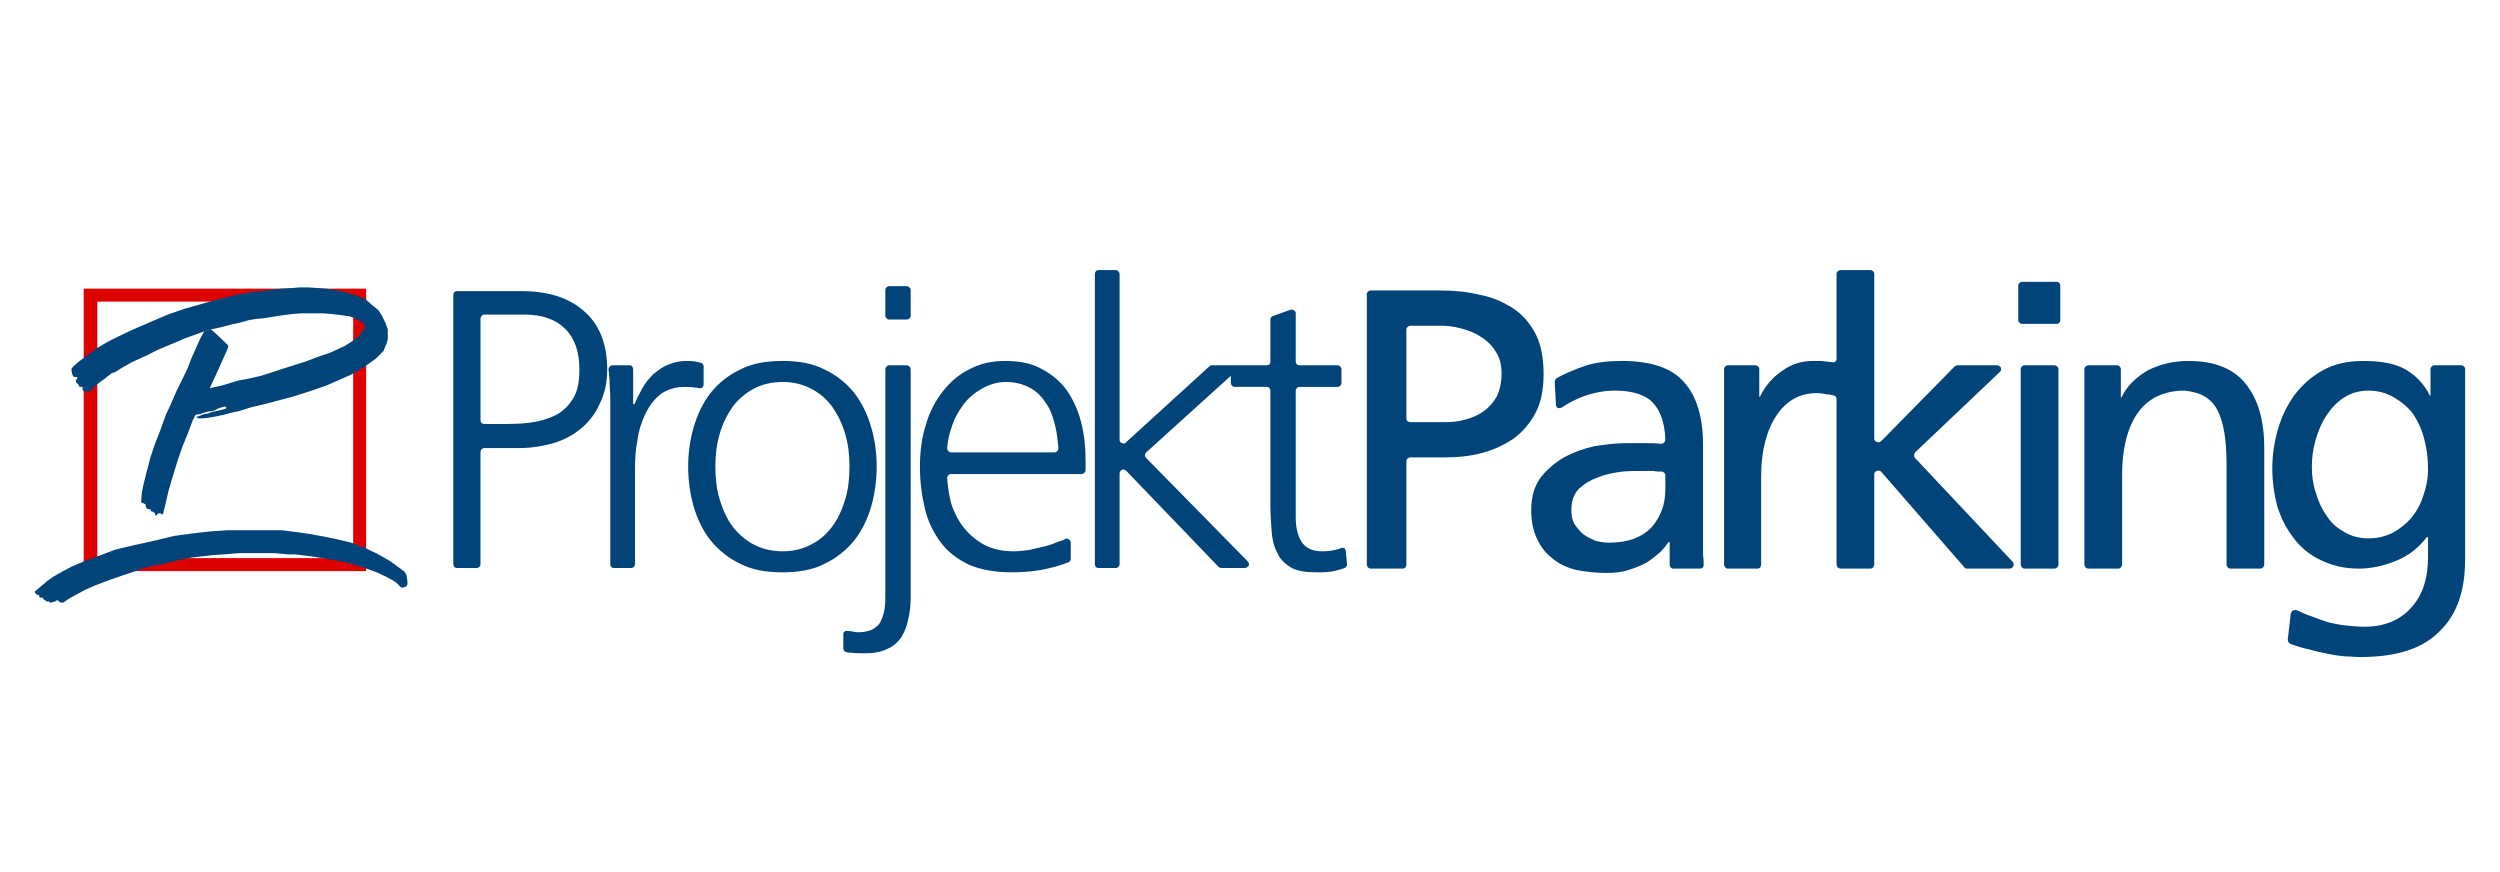 <?xml version="1.0" encoding="UTF-8"?>
<!DOCTYPE svg PUBLIC "-//W3C//DTD SVG 1.1//EN" "http://www.w3.org/Graphics/SVG/1.1/DTD/svg11.dtd">
<!-- Creator: CorelDRAW 2018 (64-Bit) -->
<svg xmlns="http://www.w3.org/2000/svg" xml:space="preserve" width="215px" height="75px" version="1.1" style="shape-rendering:geometricPrecision; text-rendering:geometricPrecision; image-rendering:optimizeQuality; fill-rule:evenodd; clip-rule:evenodd"
viewBox="0 0 40.36 14.11"
 xmlns:xlink="http://www.w3.org/1999/xlink">
 <defs>
  <style type="text/css">
   <![CDATA[
    .fil0 {fill:none}
    .fil2 {fill:#00447A}
    .fil1 {fill:#DF0000}
   ]]>
  </style>
 </defs>
 <g id="Warstwa_x0020_1">
  <g id="_3167694159744">
   <rect class="fil0" width="40.36" height="14.11"/>
   <g id="RGB">
    <path class="fil1" d="M1.42 4.67l4.36 0 0.07 0 0.03 0 0 0.04 0 0.07 0 4.35 0 0.07 0 0.04 -0.03 0 -0.07 0 -4.36 0 -0.07 0 -0.04 0 0 -0.04 0 -0.07 0 -4.35 0 -0.07 0 -0.04 0.04 0 0.07 0zm4.25 0.21l-4.14 0 0 4.15 4.14 0 0 -4.15z"/>
    <path class="fil2" d="M0.72 9.4l-0.07 0.06 -0.07 0.06 -0.06 0.05 0 0.02 0.03 0.03 0.04 0.01 0 0.02 0.01 0.02 0.05 0 0.01 0.03 0.03 0.01 0.01 0.02 0.05 0 0.01 0.02 0.02 0 0.07 -0.02 0.03 -0.02 0.02 0.01 0.02 0.02 0.02 0.01 0.04 0 0.1 -0.07 0.13 -0.07 0.13 -0.07 0.16 -0.07 0.24 -0.09 0.2 -0.07 0.21 -0.07 0.14 -0.05 0.12 -0.03 0.17 -0.03 0.16 -0.04 0.16 -0.04 0.17 -0.03 0.17 -0.02 0.18 -0.02 0.15 -0.01 0.25 -0.02 0.3 0 0.28 0 0.21 0.02 0.12 0 0.25 0.03 0.25 0.04 0.28 0.05 0.12 0.03 0.2 0.06 0.22 0.08 0.15 0.07 0.11 0.06 0.06 0.04 0.05 0.05 0.02 0.02 0.02 0.01 0.04 -0.01 0.04 -0.02 0.01 -0.05 -0.01 -0.08 -0.01 -0.05 -0.03 -0.05 -0.08 -0.06 -0.15 -0.11 -0.21 -0.12 -0.19 -0.09 -0.23 -0.09 -0.21 -0.05 -0.24 -0.05 -0.22 -0.04 -0.21 -0.03 -0.24 -0.03 -0.26 0 -0.41 0 -0.23 0 -0.28 0.02 -0.26 0.03 -0.3 0.04 -0.29 0.07 -0.36 0.08 -0.3 0.07 -0.24 0.09 -0.27 0.1 -0.21 0.09 -0.15 0.08 -0.14 0.08 -0.1 0.07zm37.56 -0.69c-0.15,0 -0.27,-0.03 -0.39,-0.1 -0.11,-0.06 -0.21,-0.14 -0.28,-0.25 -0.08,-0.11 -0.14,-0.23 -0.18,-0.37 -0.05,-0.14 -0.07,-0.29 -0.07,-0.44 0,-0.14 0.02,-0.29 0.06,-0.43 0.04,-0.14 0.1,-0.28 0.17,-0.39 0.08,-0.12 0.17,-0.22 0.28,-0.29 0.12,-0.08 0.25,-0.12 0.41,-0.12 0.15,0 0.29,0.04 0.41,0.11 0.12,0.07 0.23,0.16 0.31,0.27 0.08,0.12 0.14,0.25 0.18,0.41 0.04,0.15 0.06,0.31 0.06,0.48 0,0.16 -0.03,0.3 -0.08,0.44 -0.04,0.13 -0.11,0.25 -0.19,0.35 -0.09,0.1 -0.19,0.18 -0.3,0.24 -0.12,0.06 -0.25,0.09 -0.39,0.09zm1.5 -2.8l-0.44 0c-0.03,0 -0.06,0.03 -0.06,0.06l0 0.43 -0.01 0c-0.09,-0.18 -0.22,-0.32 -0.39,-0.42 -0.17,-0.1 -0.4,-0.14 -0.69,-0.14 -0.25,0 -0.47,0.05 -0.65,0.15 -0.18,0.1 -0.34,0.24 -0.46,0.4 -0.12,0.17 -0.21,0.35 -0.27,0.56 -0.06,0.21 -0.09,0.42 -0.09,0.63 0,0.21 0.03,0.42 0.08,0.61 0.06,0.19 0.15,0.37 0.27,0.52 0.11,0.15 0.26,0.27 0.43,0.35 0.18,0.09 0.39,0.14 0.62,0.14 0.21,0 0.42,-0.05 0.61,-0.13 0.2,-0.08 0.36,-0.21 0.49,-0.38l0.02 0 0 0.32c0,0.35 -0.09,0.62 -0.27,0.82 -0.18,0.2 -0.43,0.31 -0.75,0.31 -0.11,0 -0.22,-0.01 -0.31,-0.02 -0.1,-0.01 -0.19,-0.03 -0.28,-0.05 -0.09,-0.03 -0.18,-0.06 -0.28,-0.1 -0.07,-0.02 -0.15,-0.06 -0.24,-0.1 -0.02,0 -0.04,0 -0.06,0.01 -0.01,0.01 -0.02,0.02 -0.03,0.04l-0.05 0.43c0,0.03 0.02,0.06 0.05,0.07 0.11,0.04 0.21,0.07 0.31,0.09 0.1,0.03 0.2,0.05 0.3,0.07 0.09,0.02 0.18,0.03 0.26,0.04 0.09,0 0.17,0.01 0.26,0.01 0.59,0 1.01,-0.14 1.28,-0.42 0.28,-0.27 0.41,-0.66 0.41,-1.16l0 -3.08c0,-0.03 -0.03,-0.06 -0.06,-0.06zm-6.03 3.29l0.48 0c0.03,0 0.06,-0.03 0.06,-0.07l0 -1.45c0,-0.2 0.02,-0.38 0.06,-0.55 0.04,-0.17 0.1,-0.31 0.18,-0.43 0.08,-0.12 0.18,-0.21 0.31,-0.28 0.13,-0.06 0.27,-0.1 0.45,-0.1 0.26,0.02 0.44,0.12 0.54,0.31 0.1,0.19 0.15,0.48 0.15,0.87l0 1.63c0,0.04 0.03,0.07 0.06,0.07l0.48 0c0.04,0 0.07,-0.03 0.07,-0.07l0 -1.88c0,-0.45 -0.1,-0.79 -0.3,-1.04 -0.2,-0.25 -0.51,-0.37 -0.93,-0.37 -0.23,0 -0.45,0.05 -0.65,0.15 -0.19,0.11 -0.34,0.25 -0.43,0.44l-0.01 0 0 -0.46c0,-0.03 -0.03,-0.06 -0.06,-0.06l-0.46 0c-0.04,0 -0.07,0.03 -0.07,0.06l0 3.16c0,0.04 0.03,0.07 0.07,0.07zm-0.52 -4.64l-0.56 0c-0.03,0 -0.06,0.03 -0.06,0.06l0 0.56c0,0.03 0.03,0.06 0.06,0.06l0.56 0c0.04,0 0.06,-0.03 0.06,-0.06l0 -0.56c0,-0.03 -0.02,-0.06 -0.06,-0.06zm-0.52 4.64l0.48 0c0.04,0 0.07,-0.03 0.07,-0.07l0 -3.16c0,-0.03 -0.03,-0.06 -0.07,-0.06l-0.48 0c-0.03,0 -0.06,0.03 -0.06,0.06l0 3.16c0,0.04 0.03,0.07 0.06,0.07zm-2.97 0l0.48 0c0.03,0 0.06,-0.03 0.06,-0.07l0 -1.45c0,-0.03 0.01,-0.05 0.04,-0.06 0.02,-0.01 0.05,-0.01 0.07,0.01l1.34 1.54c0.01,0.02 0.03,0.03 0.05,0.03l0.69 0c0.03,0 0.05,-0.02 0.06,-0.04 0.01,-0.02 0.01,-0.05 -0.01,-0.07l-1.58 -1.68c-0.02,-0.02 -0.02,-0.06 0,-0.09l1.37 -1.3c0.02,-0.02 0.03,-0.04 0.02,-0.07 -0.01,-0.02 -0.04,-0.04 -0.06,-0.04l-0.64 0c-0.02,0 -0.04,0.01 -0.05,0.02l-1.19 1.21c-0.02,0.02 -0.05,0.02 -0.07,0.01 -0.03,-0.01 -0.04,-0.03 -0.04,-0.06l0 -2.66c0,-0.03 -0.03,-0.06 -0.06,-0.06l-0.48 0c-0.04,0 -0.07,0.03 -0.07,0.06l0 1.37c0,0.02 0,0.04 -0.02,0.05 -0.01,0.01 -0.03,0.02 -0.05,0.01 -0.03,0 -0.06,-0.01 -0.1,-0.01 -0.05,-0.01 -0.12,-0.01 -0.21,-0.01 -0.18,0 -0.35,0.05 -0.5,0.16 -0.16,0.11 -0.28,0.25 -0.36,0.42l-0.01 0 0 -0.45c0,-0.03 -0.03,-0.06 -0.07,-0.06l-0.44 0c-0.03,0 -0.06,0.03 -0.06,0.06l0 3.16c0,0.04 0.03,0.07 0.06,0.07l0.48 0c0.04,0 0.06,-0.03 0.06,-0.07l0 -1.43c0,-0.41 0.09,-0.74 0.25,-0.98 0.16,-0.24 0.38,-0.36 0.65,-0.36 0.05,0 0.11,0.01 0.16,0.02 0.04,0 0.08,0.01 0.12,0.02 0.03,0.01 0.04,0.03 0.04,0.06l0 2.67c0,0.04 0.03,0.07 0.07,0.07zm-2.84 -1.28c0,0.25 -0.08,0.45 -0.23,0.62 -0.16,0.16 -0.38,0.24 -0.68,0.24 -0.07,0 -0.14,-0.01 -0.22,-0.03 -0.07,-0.03 -0.13,-0.06 -0.19,-0.1 -0.06,-0.05 -0.11,-0.11 -0.15,-0.17 -0.04,-0.07 -0.05,-0.14 -0.05,-0.23 0,-0.15 0.04,-0.26 0.13,-0.35 0.09,-0.08 0.19,-0.14 0.31,-0.18 0.12,-0.05 0.25,-0.07 0.38,-0.09 0.13,-0.01 0.23,-0.01 0.31,-0.01 0.07,0 0.13,0 0.2,0 0.04,0.01 0.09,0.01 0.13,0.01 0.03,0 0.06,0.03 0.06,0.06l0 0.23zm-1.67 -1.33c0.1,-0.07 0.22,-0.13 0.35,-0.18 0.17,-0.06 0.34,-0.09 0.51,-0.09 0.3,0 0.52,0.08 0.63,0.22 0.11,0.13 0.17,0.32 0.18,0.57 0,0.02 -0.01,0.04 -0.02,0.05 -0.01,0.01 -0.03,0.02 -0.05,0.02 -0.09,-0.01 -0.17,-0.01 -0.25,-0.01 -0.1,0 -0.2,0 -0.32,0 -0.16,0 -0.32,0.02 -0.51,0.05 -0.18,0.04 -0.34,0.1 -0.49,0.18 -0.15,0.09 -0.28,0.2 -0.38,0.33 -0.1,0.14 -0.15,0.31 -0.15,0.52 0,0.18 0.03,0.33 0.09,0.46 0.06,0.13 0.14,0.24 0.25,0.32 0.1,0.09 0.23,0.15 0.38,0.19 0.15,0.03 0.31,0.05 0.49,0.05 0.13,0 0.26,-0.01 0.37,-0.05 0.1,-0.03 0.2,-0.07 0.29,-0.12 0.08,-0.05 0.15,-0.11 0.21,-0.16 0.06,-0.06 0.11,-0.12 0.14,-0.17l0.02 0 0 0.36c0,0.04 0.02,0.07 0.06,0.07l0.43 0c0.02,0 0.03,-0.01 0.05,-0.02 0.01,-0.02 0.01,-0.03 0.01,-0.05 0,-0.04 0,-0.09 -0.01,-0.15 0,-0.1 0,-0.24 0,-0.43l0 -1.36c0,-0.45 -0.11,-0.79 -0.31,-1.01 -0.2,-0.23 -0.54,-0.34 -1.01,-0.34 -0.21,0 -0.41,0.02 -0.59,0.08 -0.17,0.06 -0.32,0.12 -0.46,0.2 -0.02,0.02 -0.03,0.04 -0.03,0.06l0.02 0.36c0,0.03 0.01,0.05 0.03,0.06 0.03,0.01 0.05,0 0.07,-0.01zm-3.1 2.61l0.52 0c0.04,0 0.06,-0.03 0.06,-0.07l0 -1.67c0,-0.03 0.03,-0.06 0.07,-0.06l0.56 0c0.21,0 0.4,-0.02 0.59,-0.07 0.19,-0.05 0.36,-0.13 0.51,-0.23 0.15,-0.11 0.27,-0.25 0.36,-0.42 0.09,-0.17 0.13,-0.38 0.13,-0.63 0,-0.26 -0.04,-0.47 -0.13,-0.65 -0.09,-0.17 -0.21,-0.31 -0.36,-0.41 -0.16,-0.1 -0.33,-0.18 -0.54,-0.22 -0.2,-0.05 -0.42,-0.07 -0.65,-0.07l-1.12 0c-0.03,0 -0.06,0.03 -0.06,0.06l0 4.37c0,0.04 0.03,0.07 0.06,0.07zm0.65 -3.93l0.48 0c0.1,0 0.21,0.01 0.32,0.04 0.12,0.03 0.23,0.07 0.32,0.13 0.1,0.06 0.19,0.14 0.25,0.24 0.07,0.1 0.1,0.22 0.1,0.36 0,0.15 -0.03,0.28 -0.08,0.38 -0.06,0.1 -0.13,0.18 -0.22,0.24 -0.08,0.06 -0.18,0.1 -0.29,0.13 -0.11,0.03 -0.21,0.04 -0.31,0.04l-0.57 0c-0.04,0 -0.07,-0.02 -0.07,-0.06l0 -1.44c0,-0.03 0.03,-0.06 0.07,-0.06zm-1.18 0.64l-0.62 0c-0.03,0 -0.06,-0.02 -0.06,-0.06l0 -0.78c0,-0.02 -0.01,-0.04 -0.03,-0.05 -0.01,-0.01 -0.03,-0.01 -0.05,-0.01l-0.28 0.1c-0.03,0.01 -0.05,0.03 -0.05,0.06l0 0.68c0,0.04 -0.02,0.06 -0.06,0.06l-0.4 0 -0.18 0 -0.31 0c-0.02,0 -0.03,0.01 -0.04,0.02l-1.35 1.23c-0.01,0.02 -0.04,0.02 -0.06,0.01 -0.03,-0.01 -0.04,-0.03 -0.04,-0.05l0 -2.68c0,-0.04 -0.03,-0.07 -0.06,-0.07l-0.28 0c-0.04,0 -0.06,0.03 -0.06,0.07l0 4.69c0,0.03 0.02,0.06 0.06,0.06l0.28 0c0.03,0 0.06,-0.03 0.06,-0.06l0 -1.47c0,-0.03 0.02,-0.05 0.04,-0.06 0.02,-0.01 0.05,0 0.07,0.02l1.49 1.55c0.01,0.01 0.03,0.02 0.04,0.02l0.39 0c0.02,0 0.05,-0.02 0.06,-0.04 0.01,-0.02 0,-0.05 -0.02,-0.07l-1.64 -1.67c-0.01,-0.01 -0.02,-0.03 -0.02,-0.04 0,-0.02 0.01,-0.04 0.02,-0.05l1.37 -1.24 0 0.12c0,0.03 0.03,0.06 0.06,0.06l0.52 0c0.04,0 0.06,0.03 0.06,0.06l0 1.85c0,0.15 0.01,0.29 0.02,0.43 0.01,0.13 0.04,0.25 0.09,0.34 0.04,0.1 0.12,0.18 0.22,0.24 0.1,0.06 0.24,0.08 0.42,0.08 0.1,0 0.19,0 0.28,-0.02 0.07,-0.02 0.12,-0.03 0.17,-0.05 0.02,-0.01 0.04,-0.03 0.04,-0.06l-0.02 -0.21c0,-0.02 -0.01,-0.03 -0.02,-0.05 -0.02,-0.01 -0.04,-0.01 -0.06,0 -0.03,0.01 -0.06,0.02 -0.1,0.03 -0.05,0.01 -0.12,0.02 -0.2,0.02 -0.16,0 -0.27,-0.05 -0.34,-0.16 -0.06,-0.1 -0.09,-0.23 -0.09,-0.38l0 -2.06c0,-0.03 0.03,-0.06 0.06,-0.06l0.62 0c0.03,0 0.06,-0.03 0.06,-0.06l0 -0.22c0,-0.04 -0.03,-0.07 -0.06,-0.07zm-6.32 1.34c0.01,-0.11 0.03,-0.22 0.07,-0.33 0.04,-0.14 0.11,-0.26 0.19,-0.37 0.08,-0.11 0.18,-0.19 0.3,-0.26 0.12,-0.07 0.25,-0.11 0.4,-0.11 0.15,0 0.28,0.04 0.39,0.1 0.11,0.06 0.19,0.15 0.26,0.26 0.07,0.1 0.11,0.23 0.14,0.36 0.03,0.12 0.04,0.24 0.05,0.36 0,0.01 -0.01,0.03 -0.02,0.04 -0.01,0.01 -0.03,0.02 -0.04,0.02l-1.68 0c-0.01,0 -0.03,-0.01 -0.04,-0.02 -0.01,-0.01 -0.02,-0.03 -0.02,-0.05zm1.91 1.47c-0.03,0.02 -0.06,0.03 -0.1,0.04 -0.07,0.03 -0.15,0.06 -0.23,0.08 -0.09,0.02 -0.17,0.04 -0.26,0.06 -0.09,0.01 -0.17,0.02 -0.24,0.02 -0.18,0 -0.33,-0.03 -0.47,-0.1 -0.13,-0.07 -0.24,-0.16 -0.33,-0.27 -0.09,-0.11 -0.16,-0.24 -0.21,-0.39 -0.04,-0.14 -0.06,-0.28 -0.07,-0.43 0,-0.02 0.01,-0.03 0.02,-0.04 0.01,-0.02 0.03,-0.02 0.04,-0.02l2.12 0c0.03,0 0.06,-0.03 0.06,-0.07l0 -0.14c0,-0.22 -0.02,-0.42 -0.07,-0.62 -0.05,-0.2 -0.13,-0.37 -0.23,-0.52 -0.11,-0.15 -0.24,-0.26 -0.41,-0.35 -0.16,-0.09 -0.36,-0.13 -0.59,-0.13 -0.21,0 -0.4,0.04 -0.57,0.13 -0.17,0.08 -0.31,0.2 -0.43,0.35 -0.12,0.15 -0.22,0.33 -0.28,0.54 -0.07,0.21 -0.1,0.44 -0.1,0.69 0,0.25 0.03,0.47 0.08,0.68 0.05,0.21 0.14,0.39 0.26,0.55 0.11,0.15 0.27,0.27 0.46,0.36 0.19,0.08 0.42,0.12 0.69,0.12 0.15,0 0.31,-0.01 0.48,-0.04 0.15,-0.03 0.3,-0.07 0.43,-0.12 0.02,-0.01 0.04,-0.03 0.04,-0.06l0 -0.26c0,-0.02 -0.01,-0.04 -0.03,-0.05 -0.02,-0.02 -0.04,-0.02 -0.06,-0.01zm-2.57 -4.09l-0.28 0c-0.03,0 -0.06,0.03 -0.06,0.06l0 0.42c0,0.03 0.03,0.06 0.06,0.06l0.28 0c0.04,0 0.07,-0.03 0.07,-0.06l0 -0.42c0,-0.03 -0.03,-0.06 -0.07,-0.06zm-0.97 5.92c0.02,0.01 0.05,0.01 0.08,0.01 0.06,0.01 0.13,0.01 0.22,0.01 0.14,0 0.26,-0.02 0.36,-0.07 0.1,-0.04 0.17,-0.11 0.23,-0.19 0.05,-0.09 0.09,-0.18 0.11,-0.29 0.03,-0.12 0.04,-0.24 0.04,-0.37l0 -3.67c0,-0.04 -0.03,-0.07 -0.07,-0.07l-0.28 0c-0.03,0 -0.06,0.03 -0.06,0.07l0 3.62c0,0.08 0,0.16 -0.01,0.24 -0.01,0.07 -0.03,0.14 -0.06,0.2 -0.02,0.06 -0.07,0.1 -0.13,0.14 -0.06,0.03 -0.14,0.05 -0.24,0.05 -0.04,0 -0.08,-0.01 -0.13,-0.02 -0.01,0 -0.03,0 -0.04,0 -0.02,-0.01 -0.04,0 -0.05,0.01 -0.02,0.01 -0.02,0.03 -0.02,0.05l0 0.22c0,0.03 0.02,0.06 0.05,0.06zm-2.12 -3c0,-0.19 0.02,-0.36 0.07,-0.53 0.05,-0.17 0.12,-0.31 0.21,-0.44 0.09,-0.12 0.21,-0.22 0.34,-0.29 0.13,-0.07 0.29,-0.11 0.47,-0.11 0.17,0 0.33,0.04 0.46,0.11 0.14,0.07 0.25,0.17 0.34,0.29 0.09,0.13 0.16,0.27 0.21,0.44 0.05,0.17 0.07,0.34 0.07,0.53 0,0.19 -0.02,0.37 -0.07,0.53 -0.05,0.17 -0.12,0.32 -0.21,0.44 -0.09,0.12 -0.2,0.22 -0.34,0.29 -0.13,0.07 -0.29,0.11 -0.46,0.11 -0.18,0 -0.34,-0.04 -0.47,-0.11 -0.13,-0.07 -0.25,-0.17 -0.34,-0.29 -0.09,-0.12 -0.16,-0.27 -0.21,-0.44 -0.05,-0.16 -0.07,-0.34 -0.07,-0.53zm-0.44 0c0,0.22 0.03,0.44 0.09,0.65 0.06,0.2 0.15,0.39 0.27,0.54 0.13,0.16 0.29,0.29 0.48,0.38 0.19,0.1 0.42,0.14 0.69,0.14 0.26,0 0.49,-0.04 0.68,-0.14 0.19,-0.09 0.35,-0.22 0.48,-0.38 0.12,-0.15 0.21,-0.34 0.27,-0.54 0.06,-0.21 0.09,-0.43 0.09,-0.65 0,-0.22 -0.03,-0.44 -0.09,-0.64 -0.06,-0.21 -0.15,-0.39 -0.27,-0.55 -0.13,-0.16 -0.29,-0.29 -0.48,-0.38 -0.19,-0.1 -0.42,-0.14 -0.68,-0.14 -0.27,0 -0.5,0.04 -0.69,0.14 -0.19,0.09 -0.35,0.22 -0.48,0.38 -0.12,0.16 -0.21,0.34 -0.27,0.55 -0.06,0.2 -0.09,0.42 -0.09,0.64zm-1.2 1.64l0.28 0c0.03,0 0.06,-0.03 0.06,-0.06l0 -1.56c0,-0.15 0.01,-0.3 0.04,-0.45 0.02,-0.16 0.07,-0.3 0.13,-0.43 0.06,-0.12 0.14,-0.23 0.24,-0.31 0.11,-0.08 0.24,-0.12 0.4,-0.12 0.09,0 0.16,0.01 0.23,0.02 0.01,0.01 0.03,0 0.05,-0.01 0.01,-0.01 0.02,-0.03 0.02,-0.05l0 -0.29c0,-0.03 -0.02,-0.06 -0.05,-0.06 -0.02,-0.01 -0.05,-0.01 -0.08,-0.02 -0.06,-0.01 -0.11,-0.01 -0.15,-0.01 -0.1,0 -0.2,0.02 -0.29,0.06 -0.09,0.03 -0.16,0.09 -0.24,0.15 -0.07,0.07 -0.13,0.14 -0.18,0.23 -0.05,0.09 -0.09,0.17 -0.13,0.26l-0.02 0 0 -0.56c0,-0.04 -0.02,-0.07 -0.06,-0.07l-0.27 0c-0.02,0 -0.04,0.01 -0.05,0.02 -0.01,0.02 -0.02,0.03 -0.02,0.05 0.01,0.04 0.01,0.07 0.01,0.1 0.01,0.05 0.01,0.1 0.01,0.16 0,0.05 0.01,0.11 0.01,0.18 0,0.06 0,0.14 0,0.23l0 2.48c0,0.03 0.02,0.06 0.06,0.06zm-2.1 -4.1l0.66 0c0.28,0 0.5,0.08 0.65,0.23 0.16,0.16 0.23,0.38 0.23,0.66 0,0.2 -0.03,0.36 -0.11,0.48 -0.07,0.11 -0.16,0.2 -0.28,0.26 -0.12,0.06 -0.26,0.1 -0.42,0.12 -0.15,0.02 -0.32,0.02 -0.48,0.02l-0.25 0c-0.03,0 -0.06,-0.02 -0.06,-0.06l0 -1.64c0,-0.04 0.03,-0.07 0.06,-0.07zm-0.44 4.1l0.32 0c0.03,0 0.06,-0.03 0.06,-0.06l0 -1.82c0,-0.03 0.03,-0.06 0.06,-0.06l0.55 0c0.21,0 0.39,-0.03 0.57,-0.08 0.17,-0.05 0.32,-0.13 0.45,-0.24 0.13,-0.11 0.23,-0.24 0.3,-0.4 0.08,-0.16 0.12,-0.34 0.12,-0.55 0,-0.42 -0.13,-0.74 -0.38,-0.95 -0.25,-0.22 -0.59,-0.32 -1.01,-0.32l-1.04 0c-0.04,0 -0.06,0.03 -0.06,0.06l0 4.36c0,0.03 0.02,0.06 0.06,0.06zm-6 -3.43l-0.13 0.1 -0.07 0.06 -0.04 0.05 0.01 0.07 0.02 0.05 0.02 0.01 0.04 0 0.01 0.01 -0.01 0.02 -0.02 0.03 0.01 0.03 0.02 0.02 0.01 0 0.01 0.03 0 0.01 0.03 0.01 0.03 0 0 0.03 0.01 0.03 0.02 0.01 0.06 0.01 0.03 -0.01 0.03 -0.02 0.06 -0.07 0.04 -0.03 0.05 -0.04 0.07 -0.05 0.05 -0.04 0.05 -0.04 0.06 -0.02 0.11 -0.07 0.16 -0.09 0.24 -0.11 0.16 -0.08 0.16 -0.07 0.17 -0.07 0.14 -0.06 0.14 -0.05 0.22 -0.08 0.19 -0.04 0.19 -0.05 0.14 -0.03 0.14 -0.04 0.12 -0.02 0.12 -0.01 0.12 -0.02 0.19 -0.03 0.17 -0.02 0.13 -0.01 0.23 0 0.1 0 0.16 0.01 0.16 0.02 0.14 0.02 0.1 0.04 0.07 0.04 0.05 0.04 0.01 0.03 0.01 0.04 -0.02 0.02 -0.04 0.05 -0.03 0.05 -0.06 0.05 -0.07 0.05 -0.11 0.07 -0.11 0.05 -0.13 0.06 -0.18 0.06 -0.21 0.08 -0.19 0.06 -0.22 0.07 -0.15 0.05 -0.16 0.05 -0.17 0.04 -0.21 0.04 -0.26 0.08 -0.19 0.04 0.05 -0.11 0.07 -0.15 0.08 -0.18 0.09 -0.2 0.01 -0.04 -0.01 -0.02 -0.2 -0.19 -0.07 -0.06 -0.11 0.03 -0.07 0.13 -0.08 0.18 -0.05 0.11 -0.07 0.18 -0.09 0.19 -0.09 0.18 -0.09 0.21 -0.08 0.17 -0.09 0.25 -0.09 0.23 -0.07 0.21 -0.06 0.23 -0.06 0.24 -0.02 0.11 -0.01 0.12 0 0.03 0.03 0.01 0.04 0.02 0.01 0.05 0.01 0.02 0.04 0.01 0.02 0 0.01 0.03 0.03 0.01 0.03 0.02 0.01 0.04 0.02 0 0.01 -0.02 0.02 -0.01 0.03 -0.01 0.01 0.02 0.03 0 0.01 -0.03 0.04 -0.16 0.04 -0.18 0.05 -0.17 0.1 -0.33 0.08 -0.23 0.09 -0.22 0.07 -0.19 0.05 -0.1 0.08 -0.01 0.02 -0.01 0.06 -0.02 0.04 -0.01 0.08 -0.01 0.05 -0.02 0.01 -0.01 0.05 -0.02 0.07 -0.02 0.03 0 0.01 0.02 -0.01 0.01 -0.06 0.02 -0.09 0.02 -0.09 0.02 -0.05 0.02 -0.06 0.01 -0.03 0.01 -0.05 0.02 -0.02 0.01 -0.03 0 0.02 0.02 0.01 0.01 0.02 0 0.05 0 0.09 -0.01 0.12 -0.02 0.14 -0.03 0.11 -0.03 0.14 -0.03 0.19 -0.06 0.21 -0.05 0.23 -0.06 0.26 -0.07 0.25 -0.08 0.26 -0.09 0.23 -0.1 0.18 -0.08 0.22 -0.13 0.18 -0.13 0.12 -0.12 0.05 -0.12 0.02 -0.07 0 -0.11 0 -0.05 -0.04 -0.11 -0.06 -0.12 -0.05 -0.08 -0.11 -0.09 -0.09 -0.08 -0.11 -0.05 -0.12 -0.04 -0.14 -0.04 -0.15 -0.03 -0.14 -0.02 -0.13 -0.01 -0.15 -0.01 -0.13 0 -0.13 0.01 -0.15 0.01 -0.15 0.01 -0.1 0.02 -0.22 0.02 -0.28 0.05 -0.25 0.06 -0.25 0.07 -0.35 0.1 -0.26 0.09 -0.28 0.12 -0.3 0.13 -0.21 0.1 -0.18 0.09 -0.17 0.1 -0.18 0.13z"/>
   </g>
  </g>
 </g>
</svg>
